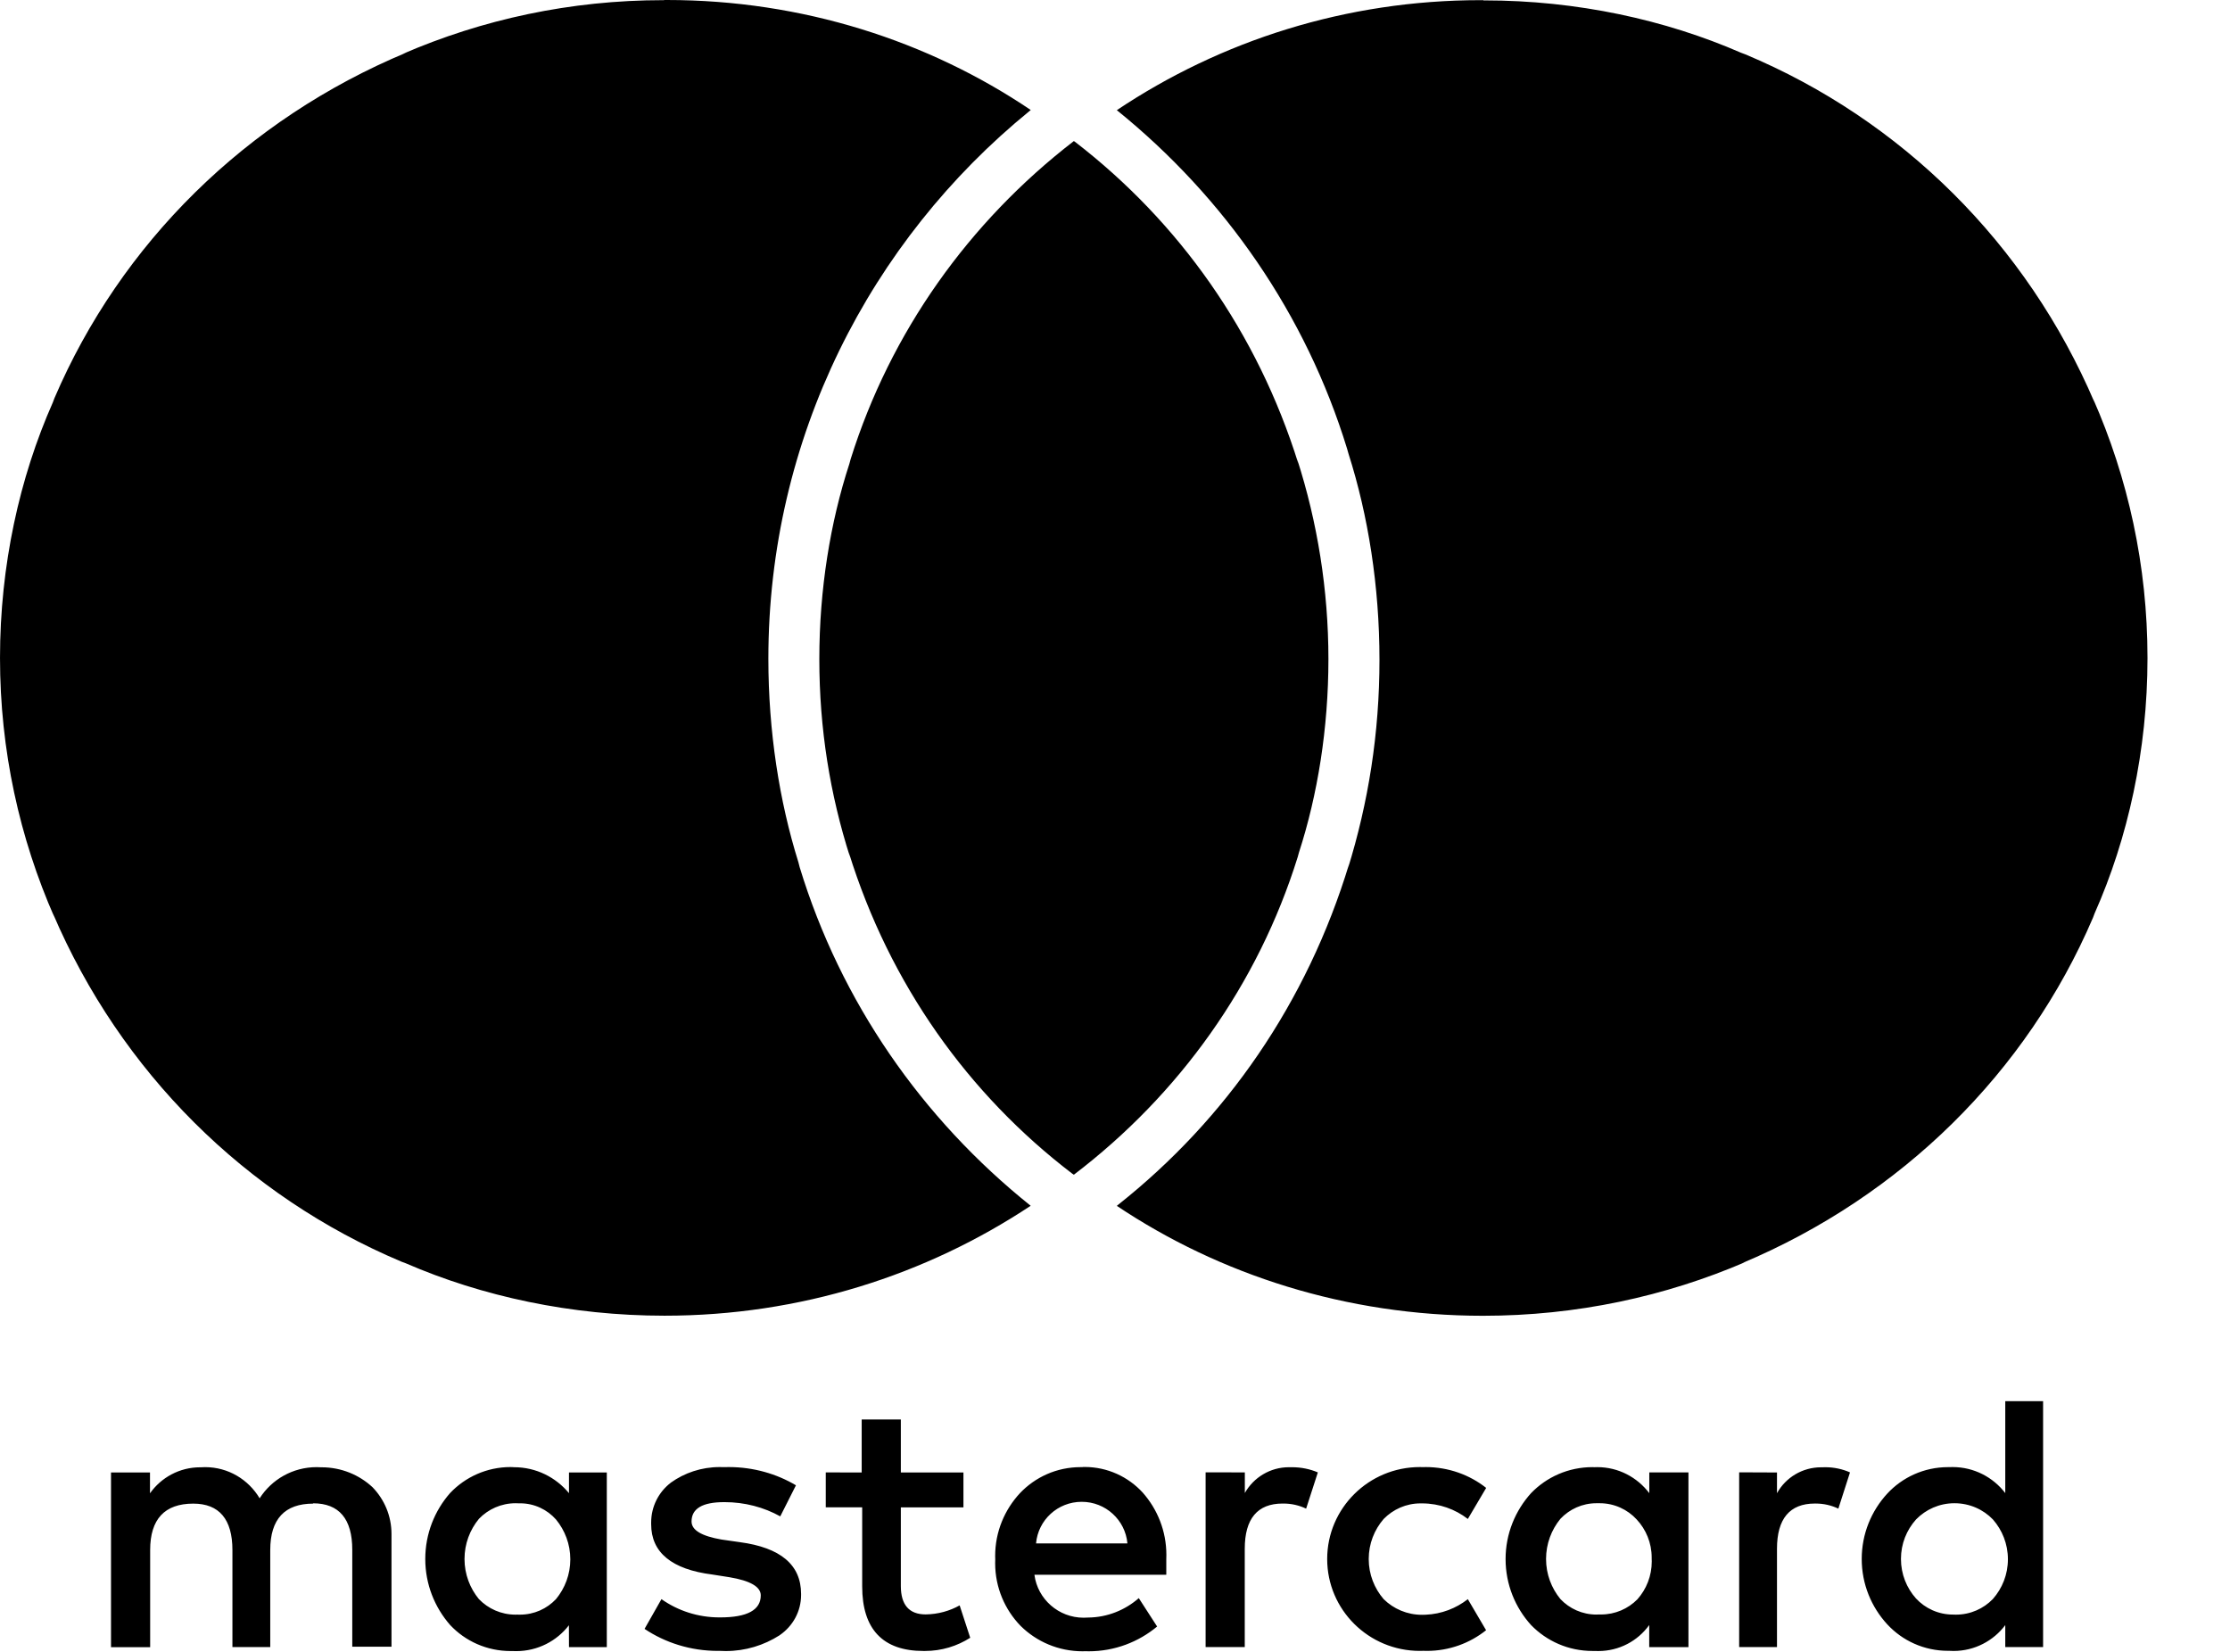 <svg clip-rule="evenodd" fill-rule="evenodd" stroke-linejoin="round" stroke-miterlimit="2" viewBox="0 0 27 20" xmlns="http://www.w3.org/2000/svg"><path d="m23.586 18.659h.014c.014-.001.028-.001.041-.001.26 0 .491.13.638.331v-1.169h.458v3.127h-.458v-.279c-.142.199-.37.329-.627.329-.018 0-.037-.001-.052-.002h-.014c-.291 0-.553-.129-.736-.337-.192-.219-.309-.511-.309-.831s.117-.612.309-.831c.182-.207.445-.337.736-.337zm.06 1.875.035.001c.176 0 .335-.076.448-.199.114-.136.182-.312.182-.506s-.069-.371-.181-.505c-.117-.128-.283-.207-.466-.207s-.347.079-.465.206c-.115.135-.183.31-.183.503s.069.369.182.502c.111.126.271.205.448.205zm-5.874-1.216c-.153-.124-.344-.197-.552-.198h-.021c-.175 0-.332.076-.446.198-.113.137-.181.315-.181.51s.069.374.181.51c.119.123.283.199.464.199.014 0 .029 0 .041-.001h.002c.193-.008.371-.082.512-.198l.221.395c-.197.165-.446.263-.718.263-.014 0-.028-.001-.039-.001-.001 0-.002 0-.002 0-.014.001-.029.001-.043.001-.62 0-1.122-.523-1.122-1.169 0-.645.503-1.169 1.122-1.169.015 0 .03 0 .044.001l.025-.001c.278 0 .534.099.734.265zm-3.762 1.368c-.224.196-.513.315-.828.315-.014 0-.028-.001-.04-.001 0 0-.001 0-.002 0-.011 0-.022.001-.032.001-.293 0-.558-.123-.75-.322-.191-.206-.309-.488-.309-.799 0-.016 0-.032.001-.047v-.001c-.001-.014-.001-.029-.001-.043 0-.309.115-.59.301-.8.184-.203.444-.33.733-.33h.026l.001-.002h.022c.279 0 .529.126.703.325.179.212.287.49.287.794 0 .019 0 .038-.001.055v.197h-1.596v.004c.039.305.291.542.595.542.018 0 .037-.001.053-.002.236-.002.451-.096.615-.247zm-.361-1.057.001-.003c-.026-.294-.263-.526-.553-.526-.291 0-.528.232-.553.529zm-1.902 1.2c-.158.106-.346.168-.548.168h-.018c-.492 0-.742-.277-.742-.822v-1.005h-.441v-.444l.435.001v-.674h.474v.674h.758v.444h-.758v1c0 .24.101.361.301.361.151-.002.293-.045.411-.115zm-3.738-.492.001.002c.198.146.44.231.701.231h.009c.329 0 .491-.095.491-.28 0-.11-.128-.187-.379-.231l-.206-.034c-.492-.065-.742-.28-.742-.64v-.022c0-.204.091-.386.234-.503.001-.001.002-.002.003-.003.166-.125.371-.199.592-.199.018 0 .036 0 .052.001h.003c.018-.001.037-.001.055-.001.301 0 .582.087.814.232l-.19.395c-.199-.116-.43-.181-.674-.181h-.005c-.263 0-.395.082-.395.246 0 .11.121.186.364.23l.22.033c.492.069.742.287.742.658v.014c0 .211-.101.396-.256.509-.001.001-.004.003-.005.004-.188.126-.411.2-.651.2-.022 0-.045-.001-.065-.002h-.03c-.331 0-.638-.104-.888-.28zm-1.121.333c-.146.2-.378.329-.638.329-.015 0-.029 0-.041-.001h-.026c-.289 0-.549-.126-.732-.33-.188-.225-.302-.519-.302-.841 0-.321.114-.616.301-.839.183-.203.444-.33.732-.33l.026.001.016.001c.267 0 .506.128.665.33v-.263h.458v2.221h-.458zm-.616-.136.001.001h.022c.173 0 .328-.076.437-.198.108-.138.173-.313.173-.506s-.066-.369-.173-.506c-.106-.126-.262-.206-.435-.206h-.023c-.01-.001-.021-.001-.031-.001-.175 0-.332.076-.444.198-.11.14-.175.318-.175.511 0 .194.066.372.174.51.112.122.269.198.444.198.01 0 .02-.001.03-.001zm15.778-1.873h.017c.011-.001.021-.001.031-.001.109 0 .212.024.301.066l-.141.461c-.083-.042-.177-.065-.275-.065h-.01c-.304 0-.458.194-.458.575v1.25h-.458v-2.222l.458.002v.264l.002-.004c.104-.195.304-.326.533-.326zm-6.236.526c-.083-.042-.177-.065-.275-.065h-.01c-.305 0-.458.194-.458.575v1.25h-.474v-2.222l.475.001v.264l.001-.004c.105-.194.304-.326.533-.326h.037c.113 0 .22.024.313.066zm-13.391-.526h.01c.016-.001.034-.002.05-.002.282 0 .526.159.661.397l.001-.003c.145-.237.399-.394.689-.394.018 0 .036.001.051.002h.009c.238 0 .455.096.616.253.143.155.23.364.23.596v.034 1.399h-.475v-1.234c0-.391-.159-.59-.474-.59l.001.004c-.344 0-.52.196-.52.59v1.234h-.458v-1.234c0-.391-.16-.59-.474-.59-.346 0-.522.197-.522.59v1.236h-.474v-2.222h.472v.264l.002-.002c.134-.198.356-.328.605-.328zm11.099-17.26c1.259-.884 2.774-1.399 4.406-1.399h.033l-.001.003h.011c1.123 0 2.192.246 3.109.666l.051.02c1.891.832 3.407 2.407 4.229 4.428l-.02-.053c.425 1.011.661 2.128.661 3.302s-.236 2.292-.641 3.25l-.019.053c-.801 1.965-2.314 3.54-4.253 4.396l.052-.02c-.976.442-2.053.687-3.185.687-1.652 0-3.187-.522-4.433-1.398l.016-.014c1.304-1.085 2.287-2.569 2.797-4.336l-.016.063c.248-.84.383-1.722.383-2.658 0-.935-.137-1.837-.375-2.621l-.017-.063c-.498-1.706-1.478-3.194-2.788-4.306zm-5.482-1.401h.035c1.642 0 3.168.522 4.405 1.399l-.015.013c-1.931 1.653-3.162 4.16-3.162 6.966 0 .923.133 1.814.364 2.589l.015.062c.496 1.709 1.48 3.199 2.797 4.306-1.268.883-2.793 1.398-4.433 1.398-1.132 0-2.21-.246-3.134-.667l-.051-.02c-1.887-.835-3.399-2.41-4.221-4.43l.02.053c-.424-1.011-.66-2.128-.66-3.302s.236-2.292.64-3.25l.019-.053c.803-1.968 2.318-3.544 4.263-4.396l-.051.02c.967-.441 2.036-.686 3.16-.686h.01zm11.264 18.66c.011-.001.023-.001.035-.001.257 0 .485.13.63.331v-.264h.474v2.222h-.475v-.28l-.002.002c-.137.199-.361.328-.615.328-.017 0-.031 0-.045-.001h-.024c-.293 0-.556-.126-.744-.329-.192-.222-.309-.517-.309-.84s.118-.617.309-.839c.187-.203.45-.33.743-.33zm.046 1.873h.001c.011.001.023 0 .033 0 .173 0 .328-.073.441-.193.109-.129.174-.298.174-.483 0-.009-.001-.019-.001-.028v-.02c0-.187-.069-.358-.182-.485-.11-.126-.27-.206-.447-.206h-.04c-.172 0-.326.076-.436.198-.109.14-.174.318-.174.511 0 .194.066.372.174.51.109.121.264.197.436.197zm-6.348-18.739.019.014c1.252 1.015 2.202 2.415 2.699 4.089l-.015-.059c.246.803.379 1.666.379 2.544s-.13 1.725-.357 2.461l-.015.057c-.48 1.618-1.433 3.018-2.71 4.04l-.019-.013c-1.258-1.009-2.211-2.409-2.706-4.085l.015.059c-.242-.795-.372-1.632-.372-2.519s.133-1.741.364-2.484l.015-.058c.482-1.616 1.432-3.017 2.703-4.046z" transform="scale(1 .952)"/></svg>